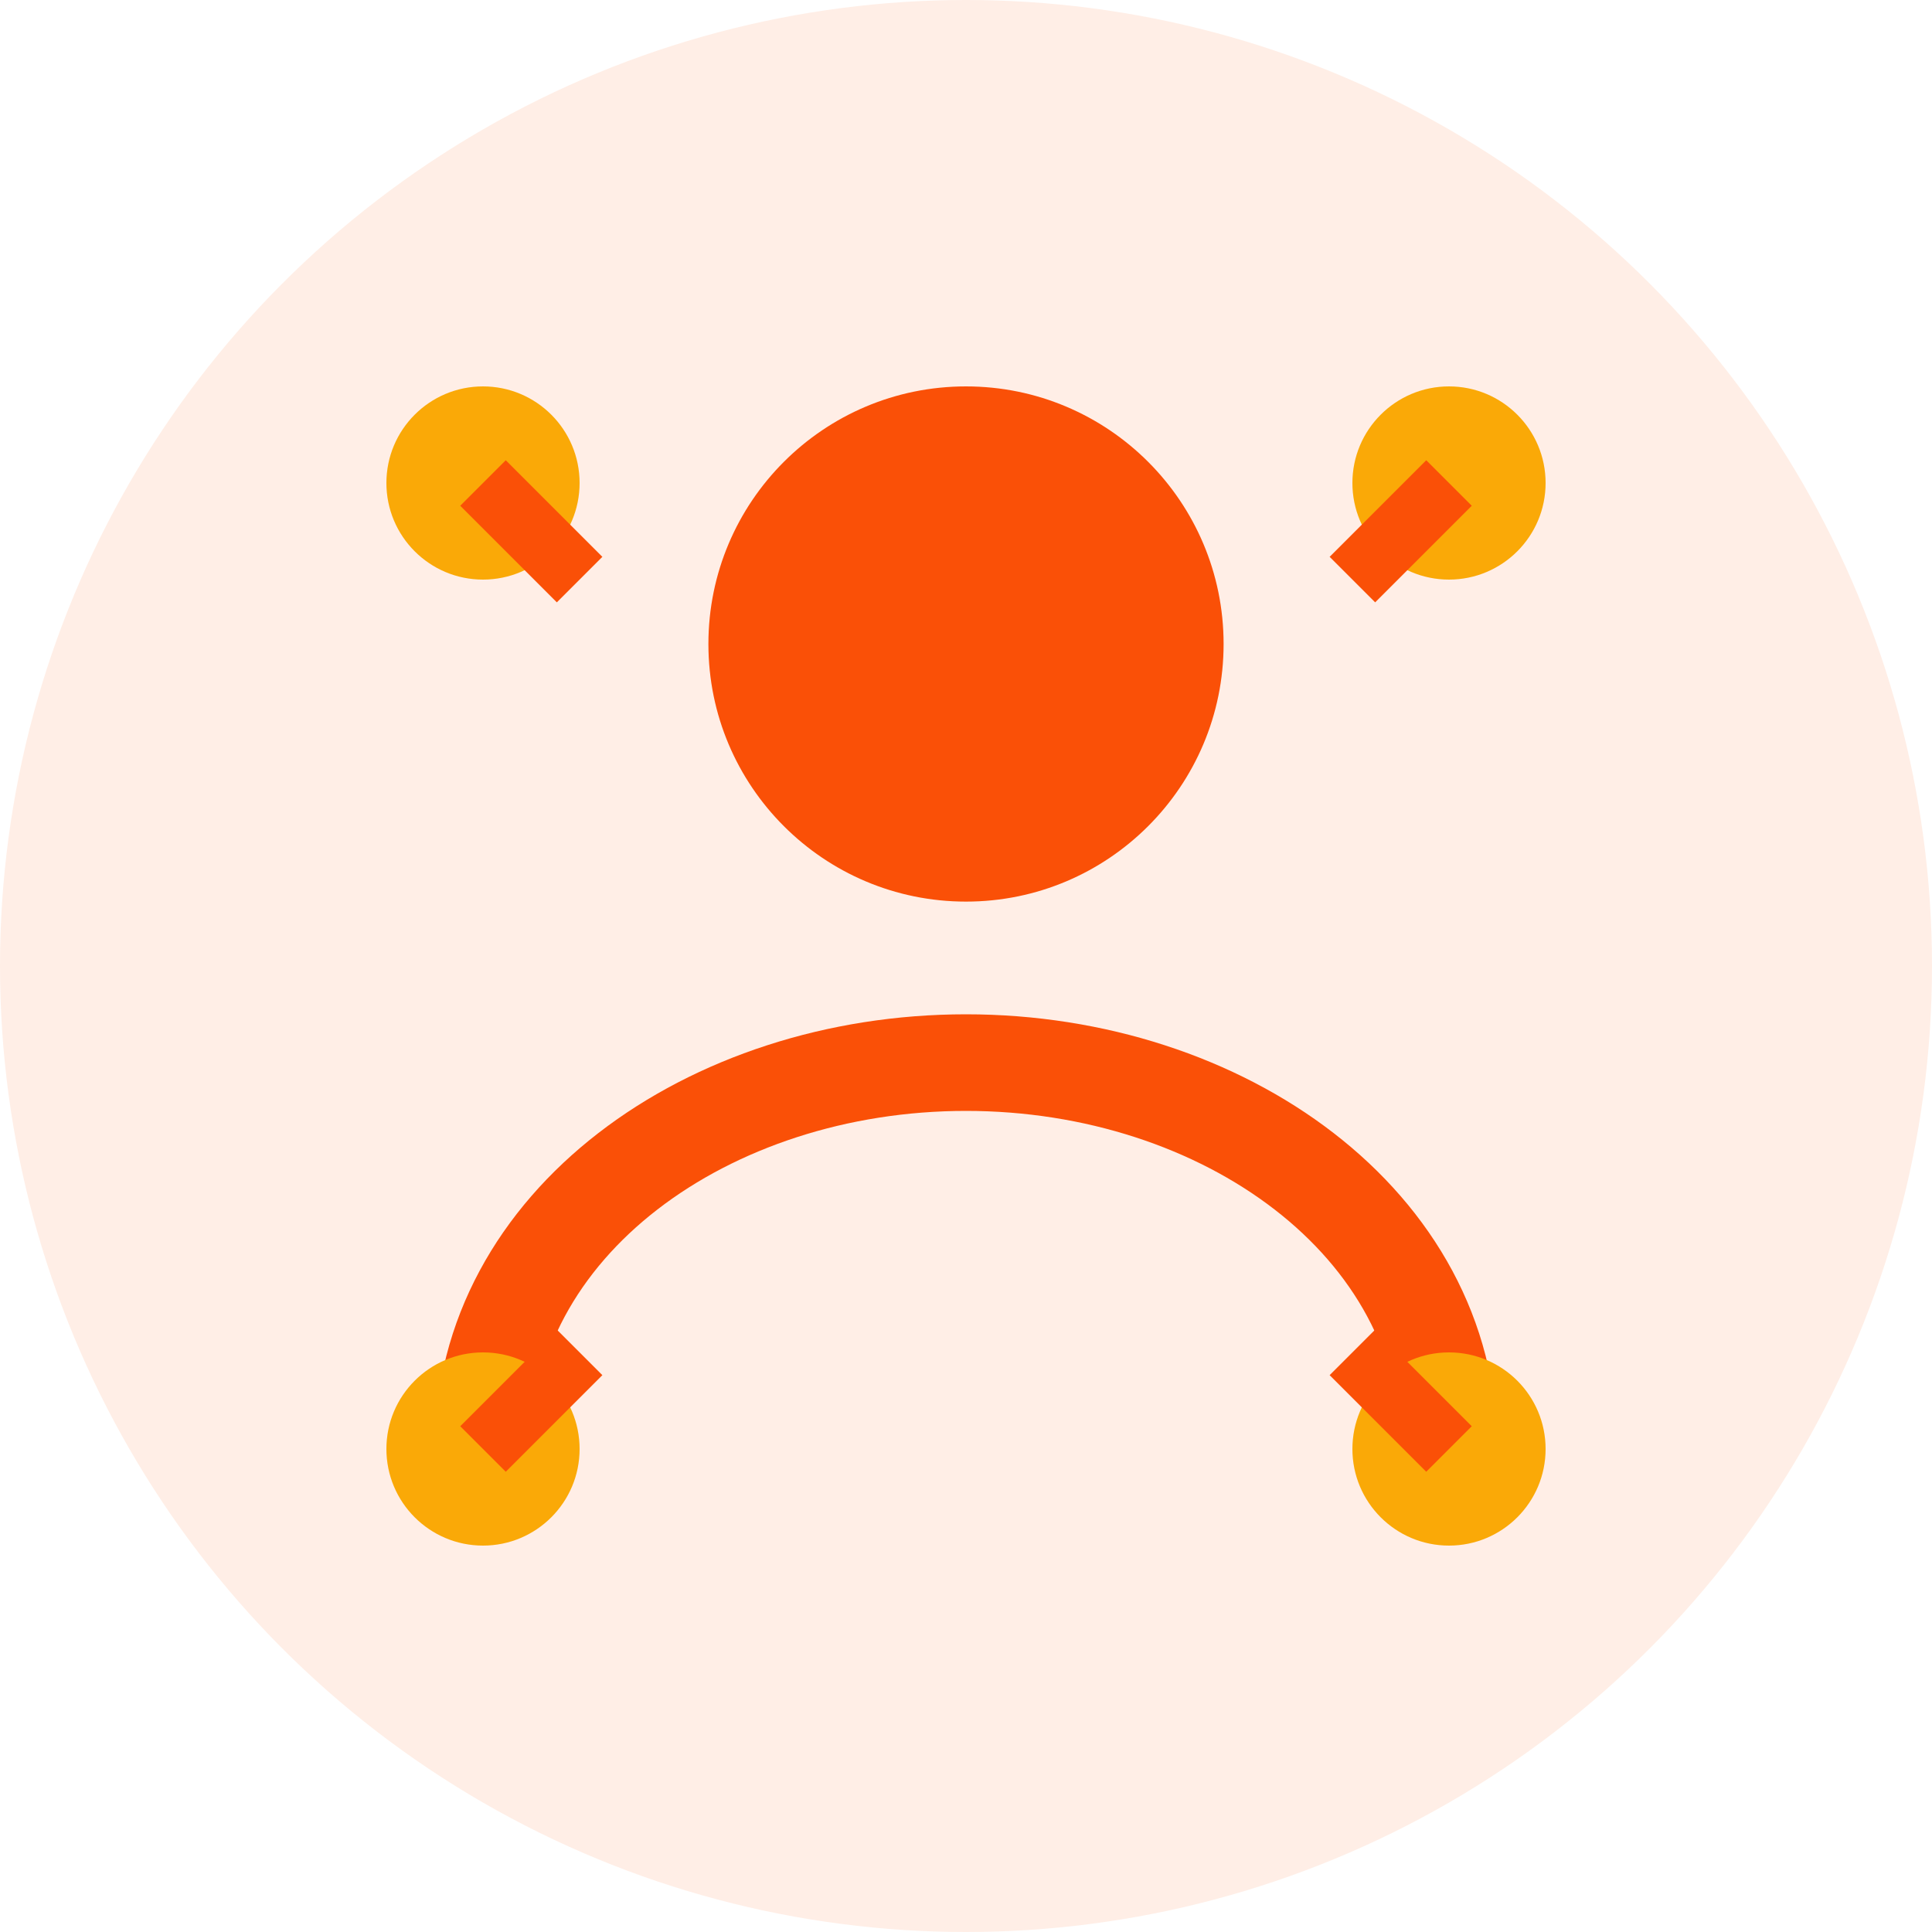 <svg width="60" height="60" viewBox="0 0 60 60" fill="none" xmlns="http://www.w3.org/2000/svg">
    <circle cx="30" cy="30" r="30" fill="#fa5007" opacity="0.1"/>
    <circle cx="30" cy="20" r="8" fill="#fa5007"/>
    <path d="M15 45C15 38 22 33 30 33C38 33 45 38 45 45" stroke="#fa5007" stroke-width="3" stroke-linecap="round"/>
    <circle cx="15" cy="15" r="3" fill="#faa907"/>
    <circle cx="45" cy="15" r="3" fill="#faa907"/>
    <circle cx="15" cy="45" r="3" fill="#faa907"/>
    <circle cx="45" cy="45" r="3" fill="#faa907"/>
    <path d="M15 15L18 18" stroke="#fa5007" stroke-width="2"/>
    <path d="M45 15L42 18" stroke="#fa5007" stroke-width="2"/>
    <path d="M15 45L18 42" stroke="#fa5007" stroke-width="2"/>
    <path d="M45 45L42 42" stroke="#fa5007" stroke-width="2"/>
</svg>
